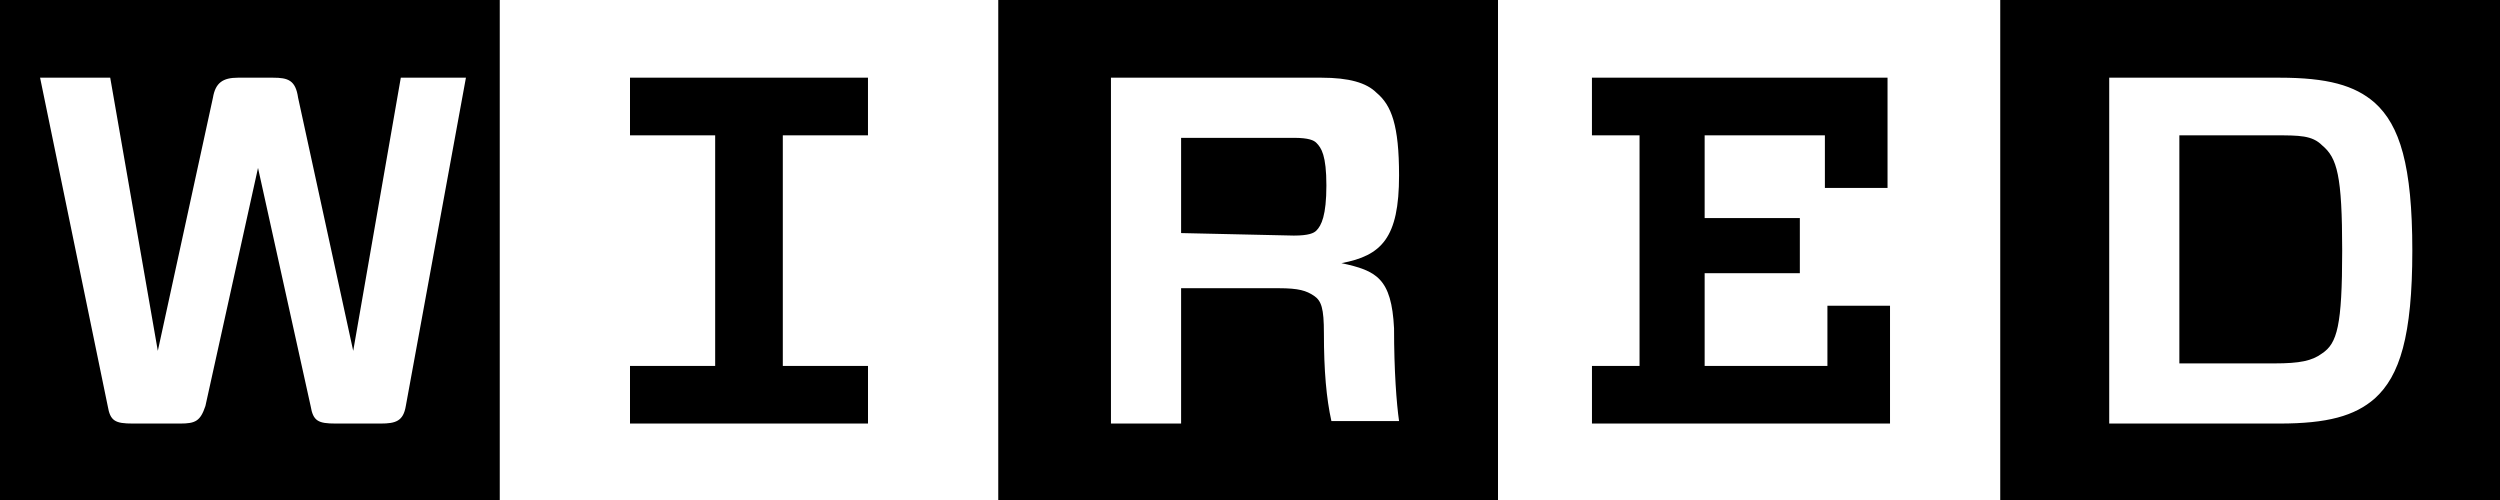 <?xml version="1.0" encoding="utf-8"?>
<svg xmlns="http://www.w3.org/2000/svg" fill="none" height="60" viewBox="0 0 300 60" width="300">
<rect x="0" y="0" width="300" height="60" fill="#808080" stroke="none"/>
<g clip-path="url(#clip0_134_7815)">
<rect fill="white" height="60" width="300"/>
<path d="M253.106 9.323V50.826H273.547C279.259 50.826 282.565 49.924 284.97 47.819C287.976 45.112 289.479 40.3 289.479 30.075C289.479 19.849 287.976 15.037 284.97 12.331C282.565 10.225 279.259 9.323 273.547 9.323H253.106ZM281.062 30.075C281.062 39.097 280.461 41.202 278.657 42.405C277.455 43.307 275.952 43.608 272.946 43.608H261.523V16.24H272.946C275.952 16.24 277.455 16.24 278.657 17.443C280.461 18.947 281.062 21.052 281.062 30.075ZM300 60H240.029V0H300V60ZM191.033 16.24V9.323H226.504V22.556H218.987V16.24H204.558V26.165H215.981V32.781H204.558V43.909H219.29V36.691H226.802V50.826H191.036V43.909H196.745V16.24H191.033ZM158.869 39.999C158.869 44.51 159.167 47.819 159.768 50.525H167.887C167.584 48.42 167.286 44.51 167.286 39.398C166.983 33.383 165.179 32.481 160.971 31.578C165.78 30.676 167.887 28.571 167.887 21.052C167.887 15.037 166.983 12.631 165.179 11.128C163.977 9.925 161.875 9.323 158.566 9.323H133.315V50.826H141.732V34.586H153.458C155.863 34.586 156.762 34.886 157.667 35.488C158.571 36.09 158.869 36.992 158.869 39.999V39.999ZM141.732 27.969V16.541H155.262C157.065 16.541 157.667 16.842 157.965 17.142C158.566 17.744 159.167 18.646 159.167 22.255C159.167 25.864 158.566 27.067 157.965 27.669C157.667 27.969 157.065 28.27 155.262 28.27L141.732 27.969ZM179.911 60H119.791V0H179.76V60H179.911ZM104.16 43.909V50.826H75.6V43.909H85.82V16.24H75.6V9.323H104.157V16.24H93.937V43.909H104.16ZM55.912 9.323H48.096L42.385 42.104L35.772 11.729C35.471 9.624 34.569 9.323 32.766 9.323H28.557C26.753 9.323 25.852 9.925 25.551 11.729L18.938 42.104L13.226 9.323H4.81L12.926 48.721C13.226 50.525 13.828 50.826 15.932 50.826H21.643C23.447 50.826 24.048 50.525 24.649 48.721L30.962 20.15L37.275 48.721C37.575 50.525 38.176 50.826 40.281 50.826H45.691C47.495 50.826 48.397 50.525 48.697 48.721L55.912 9.323ZM60.12 60H0V0H59.971V60H60.12Z" fill="black"/>
</g>
<defs>
<clipPath id="clip0_134_7815">
<rect fill="white" height="60" width="300"/>
</clipPath>
</defs>
</svg>
